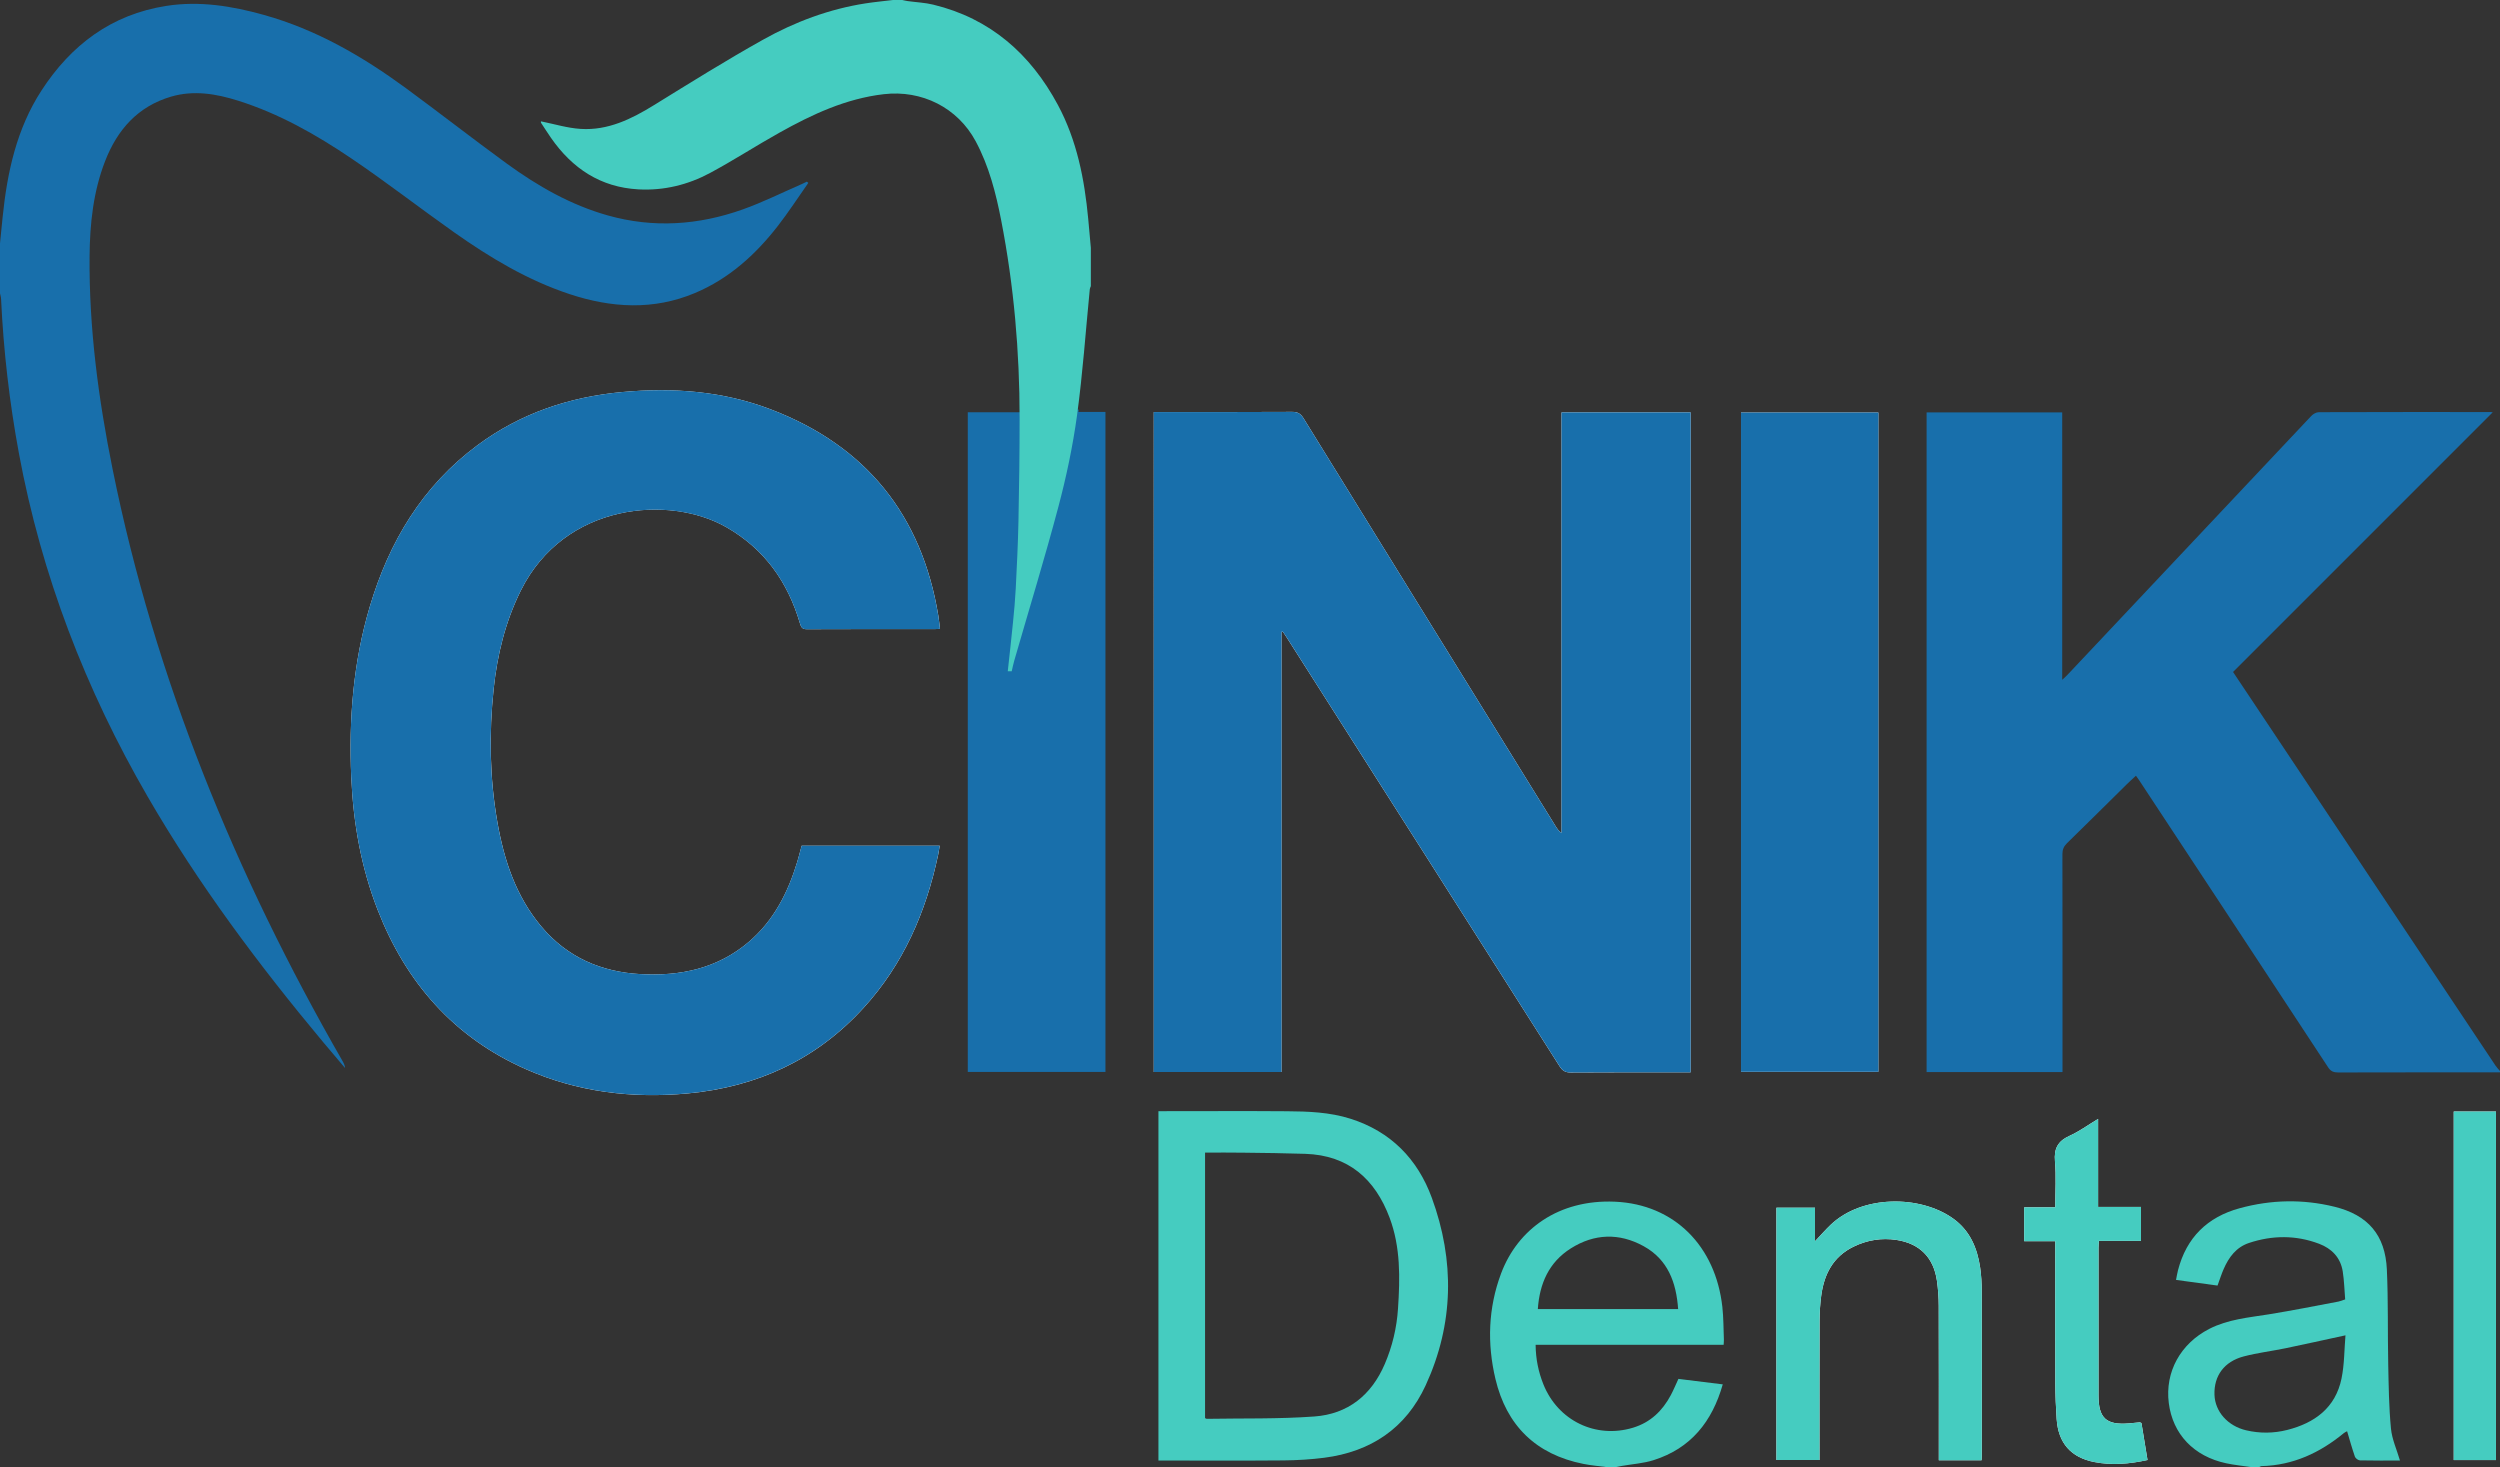 <?xml version="1.0" encoding="UTF-8"?> <svg xmlns="http://www.w3.org/2000/svg" id="katman_2" data-name="katman 2" viewBox="0 0 972.67 570.8"><rect x="0" y="0" width="972.67" height="570.8" fill="#333333" stroke="none"/><defs><style> .cls-1 { fill: #fff; } .cls-2 { fill: #45ccc0; } .cls-3 { fill: #186fab; } </style></defs><g id="katman_1" data-name="katman 1"><g id="Layer_2" data-name="Layer 2"><g><path class="cls-1" d="m193.51,319.79c2.6,14.87,7.23,28.95,17.15,40.73,10.03,11.91,23.14,17.62,38.49,18.48,15.58.87,30.06-2.18,42.25-12.59,9.66-8.25,15.16-19.13,18.78-31.07.62-2.03,1.12-4.1,1.72-6.28h53.71c-.22,1.26-.37,2.41-.61,3.55-4.7,22.24-13.52,42.51-28.97,59.48-18.36,20.18-41.49,30.82-68.44,33.33-21.75,2.03-42.92-.56-63.02-9.45-28.02-12.39-46.61-33.7-57.63-61.95-6.47-16.6-9.5-33.91-10.28-51.65-.99-22.46.76-44.64,7.2-66.29,7.51-25.25,20.45-46.96,41.94-62.88,16.74-12.41,35.78-18.79,56.39-20.67,19.68-1.8,39.09-.36,57.67,6.74,37.1,14.18,58.78,41.12,65.22,80.31.26,1.59.41,3.19.64,5.07-.91.05-1.41.1-1.91.1-16.64,0-33.27-.03-49.91.05-1.8.01-2.23-.8-2.66-2.26-4.74-16.11-13.78-28.91-28.58-37.4-22.11-12.69-63.05-9.62-80.05,24.67-6,12.1-9.14,24.93-10.54,38.22-1.82,17.32-1.56,34.6,1.44,51.76Zm464.26,97.43h-2.82c-14.59,0-29.18-.05-43.77.06-2.17.02-3.3-.69-4.43-2.47-35.33-55.61-70.73-111.18-106.11-166.75-.5-.79-1.03-1.55-1.55-2.32-.17.04-.33.07-.5.11v171.24h-49.69V160.31h2.9c16.98,0,33.96.05,50.93-.06,2.16,0,3.31.67,4.43,2.48,32.62,52.88,65.3,105.72,97.98,158.56.61.99,1.24,1.98,2.4,2.83v-163.66h50.24v256.76h-.01Zm296.9,15.25h16.43v135.59h-16.43v-135.59Zm-277.3-271.97h53.45v256.5h-53.45V160.5Zm110.17,309.23h12.1c0-6.18.39-12.08-.12-17.9-.43-4.94,1.12-7.85,5.63-9.89,3.77-1.7,7.18-4.2,11.16-6.6v34.25h16.68v13.2h-16.37c-.07,1.02-.16,1.83-.16,2.64-.01,19.19-.02,38.38,0,57.58.01,8.74,3.01,11.48,11.72,10.8,1.44-.11,2.88-.29,4.32-.41.15-.01.31.12.67.27.76,4.64,1.54,9.4,2.36,14.37-7.09,1.56-13.86,2.12-20.65.8-9.15-1.78-14.06-7.37-14.7-16.71-.32-4.59-.5-9.19-.52-13.79-.06-17.49-.02-34.97-.02-52.46v-2.97h-12.1v-13.18h0Zm-27.7,4.33c6.55,4.66,9.45,11.46,10.58,19.13.44,3.02.6,6.11.61,9.18.05,21.33.03,42.65.02,63.98,0,.51-.05,1.01-.09,1.79h-16.63v-3.03c0-19.02.03-38.05-.03-57.07-.01-3.23-.24-6.48-.69-9.68-1.28-9.06-6.69-14.56-15.76-15.94-5.78-.87-11.36.03-16.67,2.61-8.03,3.91-11.51,10.79-12.61,19.19-.42,3.2-.62,6.45-.63,9.68-.06,16.98-.03,33.95-.03,50.93v3.22h-16.76v-98.17h15.01v13.06c2.31-2.44,4.11-4.51,6.1-6.4,12.25-11.69,34.8-11.58,47.58-2.48Z"></path><path class="cls-3" d="m972.67,417.22c-20.98,0-41.97-.02-62.95.04-1.8.01-2.91-.44-3.94-2.02-24.47-37.26-49-74.48-73.53-111.71-.33-.5-.68-.97-1.22-1.73-1.23,1.14-2.4,2.19-3.52,3.29-7.77,7.66-15.51,15.37-23.33,22.99-1.27,1.24-1.76,2.5-1.76,4.26.05,27.13.03,54.26.03,81.38v3.38h-52.87V160.46h52.76v104.03c1.04-.97,1.56-1.41,2.02-1.91,31.61-33.59,63.22-67.18,94.86-100.73.72-.76,1.96-1.47,2.96-1.48,22.18-.08,44.36-.06,66.54-.06.31,0,.63.05,1.13.09-33.78,33.78-67.39,67.39-101.04,101.04,5.45,8.17,10.6,15.88,15.74,23.6,28.79,43.19,57.57,86.37,86.37,129.55.5.75,1.15,1.4,1.73,2.09.02.19.02.37.02.54Z"></path><path class="cls-3" d="m419.71,159.36h-22.45c0,.35-.01.69-.01,1.05h-20.72v256.64h53.57V160.28h-10.52c.05-.31.09-.61.13-.92Z"></path><path class="cls-3" d="m0,94.7c.34-3.44.68-6.88,1.03-10.32,1.78-17.37,5.44-34.25,15.08-49.12C27.61,17.52,43.35,5.63,64.72,2.29c12.91-2.01,25.49.04,37.9,3.5,20.41,5.69,38.42,16.12,55.35,28.54,13.13,9.64,25.96,19.67,39.13,29.26,12.04,8.77,24.89,16.14,39.36,20.22,17.75,5.01,35.32,3.79,52.51-2.33,7.92-2.82,15.48-6.61,23.21-9.97.59-.26,1.17-.56,1.75-.84.19.16.37.33.56.49-3.94,5.59-7.66,11.35-11.85,16.74-8.69,11.19-19,20.53-32.24,26.1-16.15,6.79-32.46,5.82-48.74.45-16.44-5.43-31.1-14.26-45.13-24.17-13.37-9.45-26.31-19.51-39.87-28.67-13.71-9.26-28.11-17.43-44.03-22.44-8.57-2.7-17.3-4.17-26.15-1.55-12.85,3.81-20.8,12.82-25.54,24.95-4.66,11.93-5.98,24.48-6.09,37.14-.24,27.91,3.43,55.44,8.94,82.73,16.54,81.88,47.93,158.02,89.4,230.24.49.86.97,1.73,1.07,2.87-2.86-3.39-5.75-6.75-8.59-10.16-25.11-30.1-48.5-61.42-68.19-95.39-24.22-41.79-41.35-86.22-50.15-133.78-3.66-19.81-5.97-39.78-6.91-59.9-.03-.73-.27-1.46-.42-2.19,0-6.46,0-12.95,0-19.43Z"></path><path class="cls-2" d="m875.92,570.8c-3.26-.48-6.56-.79-9.77-1.48-12.66-2.71-20.83-11.36-22.35-23.48-1.51-12.04,4.53-23.04,15.72-28.8,7.3-3.75,15.31-4.41,23.21-5.68,9.07-1.46,18.09-3.28,27.12-4.97.74-.14,1.45-.47,2.58-.84-.3-3.64-.38-7.3-.95-10.89-.85-5.37-4.27-8.89-9.19-10.75-9.02-3.41-18.19-3.35-27.3-.31-4.96,1.66-7.84,5.56-9.84,10.16-.88,2.02-1.54,4.13-2.38,6.41-5.26-.72-10.55-1.44-16.15-2.2.28-1.36.46-2.58.77-3.77,3.29-12.7,11.41-20.67,23.96-24.11,12.24-3.35,24.6-3.62,36.92-.59,13.06,3.21,19.76,11.01,20.38,24.4.56,12.26.28,24.56.53,36.84.17,8.35.27,16.72,1.06,25.02.4,4.21,2.28,8.27,3.51,12.49-5.03,0-10.31.05-15.58-.07-.68-.02-1.72-.78-1.95-1.43-1.11-3.2-2.01-6.47-3.04-9.9-.28.15-.8.34-1.21.68-9.34,7.7-19.8,12.59-32.11,12.88-.3.01-.59.26-.88.39h-3.06Zm36.63-51.27c-8.22,1.78-15.76,3.46-23.32,5.03-5.41,1.12-10.93,1.77-16.27,3.18-7.62,2.01-11.62,7.56-11.38,14.9.21,6.57,5.17,12.16,12.3,13.84,5.32,1.26,10.69,1.2,15.95-.12,10.73-2.71,18.83-8.62,21.18-20.01,1.13-5.53,1.07-11.3,1.54-16.82Z"></path><path class="cls-2" d="m625.07,570.8c-3-.4-6.04-.65-9.01-1.24-18.47-3.67-29.93-14.91-34.23-33.04-3.27-13.77-2.83-27.62,2.18-41.02,6.48-17.32,22.47-28.91,44.31-27.96,23.2,1.01,39.17,17.36,41.79,40.91.47,4.22.43,8.5.6,12.76.02.58-.05,1.16-.1,2.01h-73.15c.05,5.51,1.09,10.53,3.02,15.36,5.68,14.18,20.41,21.29,34.89,16.89,6.77-2.06,11.44-6.56,14.69-12.67,1.04-1.95,1.88-4.01,2.96-6.32,5.56.69,11.27,1.39,17.25,2.13-4.12,14.52-12.44,24.91-26.93,29.49-4.01,1.27-8.35,1.53-12.53,2.27-.72.13-1.44.29-2.16.43-1.19,0-2.39,0-3.58,0Zm27.84-61.49c-.73-10.37-3.99-19.26-13.42-24.46-9.49-5.24-19.22-4.92-28.38.89-8.46,5.37-12.11,13.61-12.79,23.57h54.59Z"></path><path class="cls-3" d="m498.59,245.84v171.24h-49.69V160.31h2.9c16.98,0,33.96.05,50.93-.06,2.16,0,3.31.67,4.43,2.48,32.62,52.88,65.3,105.72,97.98,158.56.61.99,1.24,1.98,2.4,2.83v-163.67h50.24v256.76h-2.82c-14.59,0-29.18-.05-43.77.06-2.17.02-3.3-.69-4.43-2.47-35.33-55.61-70.73-111.18-106.11-166.75-.5-.79-1.03-1.55-1.55-2.32-.18.03-.35.07-.51.11Z"></path><path class="cls-3" d="m365.72,244.67c-.91.05-1.41.1-1.91.1-16.64,0-33.27-.03-49.91.05-1.8.01-2.23-.8-2.66-2.26-4.74-16.11-13.78-28.91-28.58-37.4-22.11-12.69-63.05-9.62-80.05,24.67-6,12.1-9.14,24.93-10.54,38.22-1.83,17.29-1.57,34.56,1.43,51.73,2.6,14.87,7.23,28.95,17.15,40.73,10.03,11.91,23.14,17.62,38.49,18.48,15.58.87,30.06-2.18,42.25-12.59,9.66-8.25,15.16-19.13,18.78-31.07.62-2.03,1.12-4.1,1.72-6.28h53.71c-.22,1.26-.37,2.41-.61,3.55-4.7,22.24-13.52,42.51-28.97,59.48-18.36,20.18-41.49,30.81-68.44,33.33-21.75,2.03-42.92-.56-63.02-9.45-28.02-12.39-46.61-33.7-57.63-61.95-6.47-16.6-9.5-33.91-10.28-51.65-.99-22.46.76-44.64,7.2-66.29,7.51-25.25,20.45-46.96,41.94-62.88,16.74-12.41,35.78-18.79,56.39-20.67,19.68-1.8,39.09-.36,57.67,6.74,37.1,14.18,58.78,41.12,65.22,80.31.27,1.61.41,3.22.65,5.1Z"></path><path class="cls-3" d="m730.82,160.5v256.5h-53.45V160.5c17.72,0,35.43,0,53.45,0Z"></path><path class="cls-2" d="m450.71,568.24v-135.92h2.82c15.7,0,31.4-.09,47.09.03,8.35.06,16.73.35,24.8,2.91,15.68,4.96,26.15,15.7,31.66,30.78,8.95,24.47,8.58,49.04-2.37,72.89-7.69,16.75-21.35,25.91-39.54,28.24-5.23.67-10.53.98-15.8,1.03-15.27.13-30.54.05-45.81.05-.9-.01-1.82-.01-2.85-.01Zm18.14-119.8v103.3c.33.15.48.28.62.28,13.97-.24,27.99.1,41.91-.91,13.04-.95,22.2-8.28,27.4-20.43,2.95-6.9,4.65-14.08,5.14-21.52.8-11.96,1.02-23.96-3.27-35.38-5.65-15.06-16.02-24.3-32.77-24.86-8.01-.27-16.02-.35-24.04-.45-4.92-.08-9.85-.03-14.99-.03Z"></path><path class="cls-2" d="m770.96,568.13h-16.63v-3.03c0-19.02.03-38.05-.03-57.07-.01-3.23-.24-6.48-.69-9.68-1.28-9.06-6.69-14.56-15.76-15.94-5.78-.87-11.36.03-16.67,2.61-8.03,3.91-11.51,10.79-12.61,19.19-.42,3.2-.62,6.45-.63,9.68-.06,16.98-.03,33.95-.03,50.93v3.22h-16.76v-98.17h15.01v13.06c2.31-2.44,4.11-4.51,6.1-6.4,12.25-11.69,34.8-11.58,47.58-2.48,6.55,4.66,9.45,11.46,10.58,19.13.44,3.02.6,6.11.61,9.18.05,21.33.03,42.65.02,63.98,0,.51-.05,1.02-.09,1.79Z"></path><path class="cls-2" d="m835.53,568.05c-7.09,1.56-13.86,2.12-20.65.8-9.15-1.78-14.06-7.37-14.7-16.71-.32-4.59-.5-9.19-.52-13.79-.06-17.49-.02-34.97-.02-52.46v-2.97h-12.1v-13.19h12.1c0-6.18.39-12.08-.12-17.9-.43-4.94,1.12-7.85,5.63-9.89,3.77-1.7,7.18-4.2,11.16-6.6v34.25h16.68v13.2h-16.37c-.07,1.02-.16,1.83-.16,2.64-.01,19.19-.02,38.38,0,57.58.01,8.74,3.01,11.48,11.72,10.8,1.44-.11,2.88-.29,4.32-.41.15-.01.31.12.67.27.76,4.64,1.54,9.4,2.36,14.38Z"></path><path class="cls-2" d="m954.67,432.47h16.43v135.59h-16.43v-135.59Z"></path></g><path class="cls-2" d="m392.09,261.18c.69-6.39,1.42-12.77,2.05-19.17.43-4.3.83-8.61,1.05-12.92.44-8.75.88-17.5,1.06-26.26.28-13.39.45-26.79.45-40.18,0-25.82-2.22-51.46-7.15-76.83-2.07-10.66-4.75-21.17-9.93-30.83-7.03-13.12-20.96-20.07-35.79-18.34-14.75,1.72-27.84,7.86-40.55,14.96-9.09,5.07-17.83,10.76-27,15.68-8.62,4.63-18,6.93-27.87,6.39-14.76-.8-25.75-8.14-34.02-20.02-1.36-1.95-2.62-3.96-3.93-5.94v-.51c5.16,1.03,10.29,2.63,15.5,2.95,10.58.65,19.69-3.82,28.48-9.25,14.01-8.65,27.98-17.38,42.34-25.41,12.47-6.98,25.83-12,40.08-14.2,3.51-.54,7.06-.87,10.59-1.3h3.59c.71.15,1.42.33,2.15.43,3.3.46,6.67.59,9.88,1.37,22.28,5.39,37.91,19.24,48.54,39.05,7.38,13.77,10.33,28.84,11.78,44.25.36,3.78.69,7.57,1.03,11.35v14.88c-.14.39-.37.77-.41,1.17-1.61,16.37-2.74,32.82-4.97,49.11-1.64,11.98-4.16,23.9-7.26,35.59-5.32,20.05-11.41,39.89-17.16,59.83-.39,1.36-.66,2.75-.99,4.13-.52.02-1.03.02-1.54.02Z"></path></g></g></svg> 